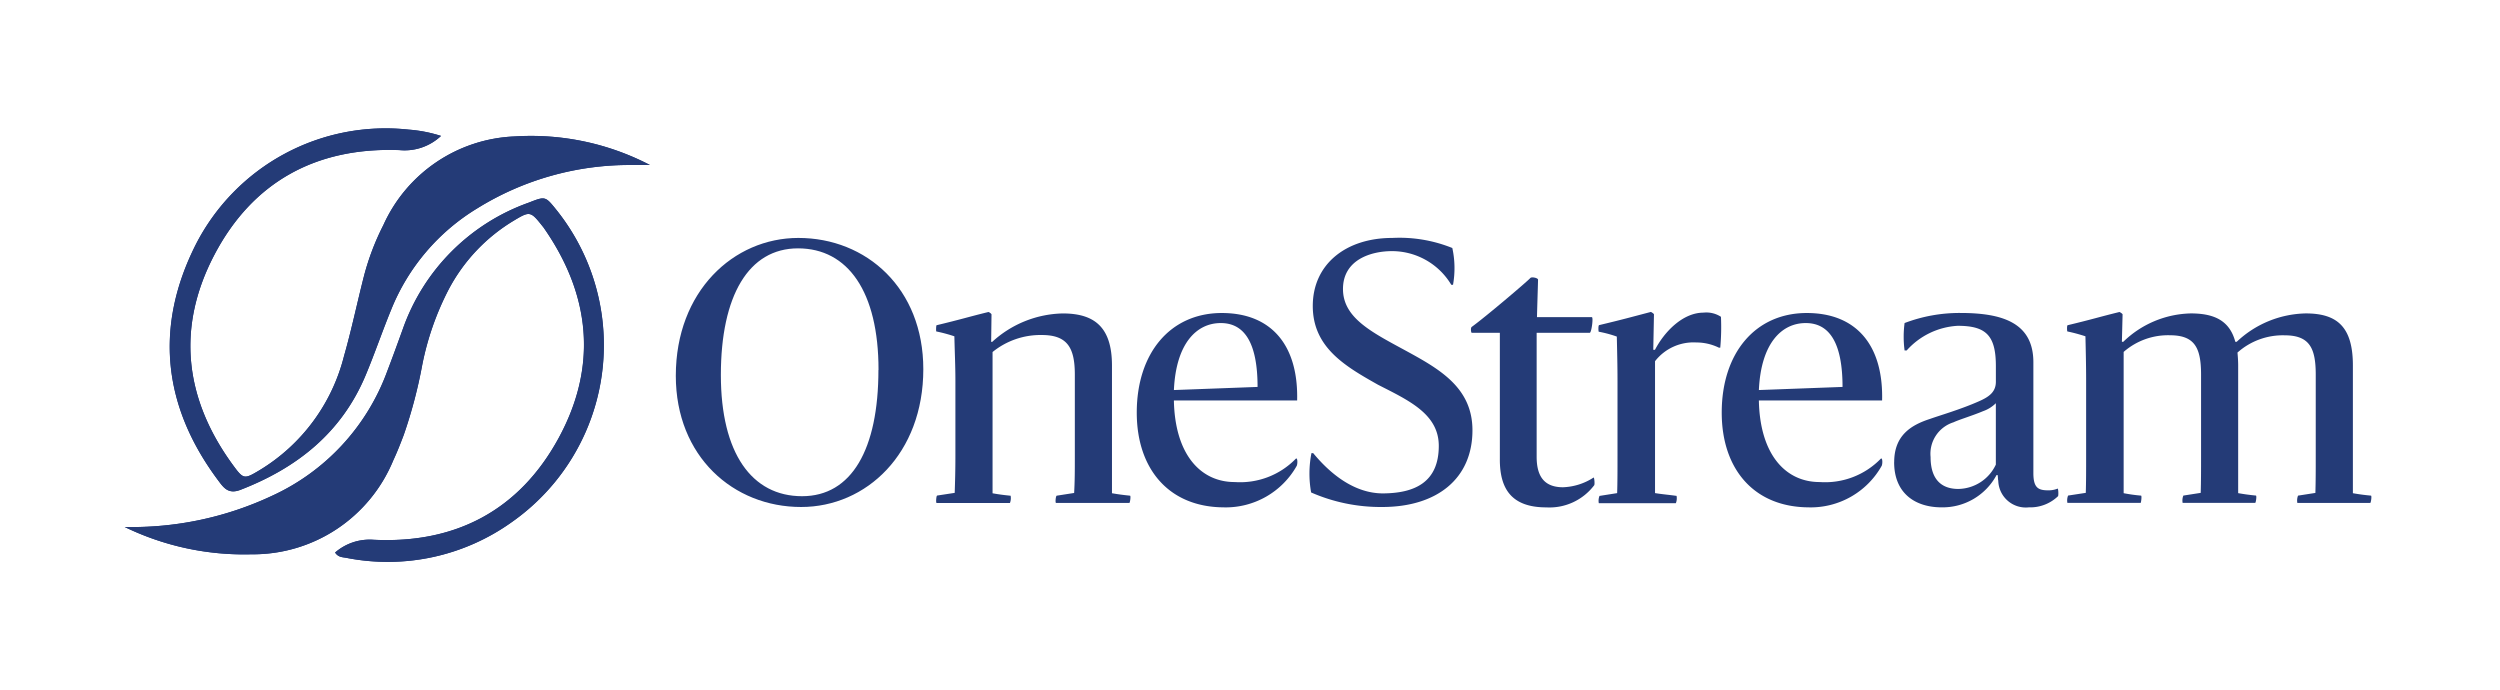 <svg xmlns="http://www.w3.org/2000/svg" xmlns:xlink="http://www.w3.org/1999/xlink" width="184.755" height="51.005" viewBox="0 0 184.755 51.005">
  <defs>
    <filter id="Path_29" x="0" y="0" width="57.248" height="51.005" filterUnits="userSpaceOnUse">
      <feOffset dy="2" input="SourceAlpha"/>
      <feGaussianBlur stdDeviation="3" result="blur"/>
      <feFlood flood-opacity="0.122"/>
      <feComposite operator="in" in2="blur"/>
      <feComposite in="SourceGraphic"/>
    </filter>
    <filter id="Path_30" x="0" y="5.309" width="54.145" height="45.696" filterUnits="userSpaceOnUse">
      <feOffset dy="2" input="SourceAlpha"/>
      <feGaussianBlur stdDeviation="3" result="blur-2"/>
      <feFlood flood-opacity="0.122"/>
      <feComposite operator="in" in2="blur-2"/>
      <feComposite in="SourceGraphic"/>
    </filter>
    <filter id="Path_31" x="3.018" y="0" width="54.23" height="45.785" filterUnits="userSpaceOnUse">
      <feOffset dy="2" input="SourceAlpha"/>
      <feGaussianBlur stdDeviation="3" result="blur-3"/>
      <feFlood flood-opacity="0.122"/>
      <feComposite operator="in" in2="blur-3"/>
      <feComposite in="SourceGraphic"/>
    </filter>
    <filter id="Path_32" x="40.436" y="8.083" width="37.291" height="38.88" filterUnits="userSpaceOnUse">
      <feOffset dy="2" input="SourceAlpha"/>
      <feGaussianBlur stdDeviation="3" result="blur-4"/>
      <feFlood flood-opacity="0.122"/>
      <feComposite operator="in" in2="blur-4"/>
      <feComposite in="SourceGraphic"/>
    </filter>
    <filter id="Path_33" x="59.672" y="13.547" width="33.363" height="33.109" filterUnits="userSpaceOnUse">
      <feOffset dy="2" input="SourceAlpha"/>
      <feGaussianBlur stdDeviation="3" result="blur-5"/>
      <feFlood flood-opacity="0.122"/>
      <feComposite operator="in" in2="blur-5"/>
      <feComposite in="SourceGraphic"/>
    </filter>
    <filter id="Path_34" x="74.509" y="13.624" width="30.871" height="33.365" filterUnits="userSpaceOnUse">
      <feOffset dy="2" input="SourceAlpha"/>
      <feGaussianBlur stdDeviation="3" result="blur-6"/>
      <feFlood flood-opacity="0.122"/>
      <feComposite operator="in" in2="blur-6"/>
      <feComposite in="SourceGraphic"/>
    </filter>
    <filter id="Path_35" x="87.263" y="8.083" width="31.051" height="38.88" filterUnits="userSpaceOnUse">
      <feOffset dy="2" input="SourceAlpha"/>
      <feGaussianBlur stdDeviation="3" result="blur-7"/>
      <feFlood flood-opacity="0.122"/>
      <feComposite operator="in" in2="blur-7"/>
      <feComposite in="SourceGraphic"/>
    </filter>
    <filter id="Path_36" x="99.201" y="10.989" width="28.136" height="36" filterUnits="userSpaceOnUse">
      <feOffset dy="2" input="SourceAlpha"/>
      <feGaussianBlur stdDeviation="3" result="blur-8"/>
      <feFlood flood-opacity="0.122"/>
      <feComposite operator="in" in2="blur-8"/>
      <feComposite in="SourceGraphic"/>
    </filter>
    <filter id="Path_37" x="108.623" y="13.547" width="28.077" height="33.134" filterUnits="userSpaceOnUse">
      <feOffset dy="2" input="SourceAlpha"/>
      <feGaussianBlur stdDeviation="3" result="blur-9"/>
      <feFlood flood-opacity="0.122"/>
      <feComposite operator="in" in2="blur-9"/>
      <feComposite in="SourceGraphic"/>
    </filter>
    <filter id="Path_38" x="117.729" y="13.624" width="30.871" height="33.365" filterUnits="userSpaceOnUse">
      <feOffset dy="2" input="SourceAlpha"/>
      <feGaussianBlur stdDeviation="3" result="blur-10"/>
      <feFlood flood-opacity="0.122"/>
      <feComposite operator="in" in2="blur-10"/>
      <feComposite in="SourceGraphic"/>
    </filter>
    <filter id="Path_39" x="130.482" y="13.624" width="31.135" height="33.365" filterUnits="userSpaceOnUse">
      <feOffset dy="2" input="SourceAlpha"/>
      <feGaussianBlur stdDeviation="3" result="blur-11"/>
      <feFlood flood-opacity="0.122"/>
      <feComposite operator="in" in2="blur-11"/>
      <feComposite in="SourceGraphic"/>
    </filter>
    <filter id="Path_40" x="143.252" y="13.547" width="41.504" height="33.108" filterUnits="userSpaceOnUse">
      <feOffset dy="2" input="SourceAlpha"/>
      <feGaussianBlur stdDeviation="3" result="blur-12"/>
      <feFlood flood-opacity="0.122"/>
      <feComposite operator="in" in2="blur-12"/>
      <feComposite in="SourceGraphic"/>
    </filter>
  </defs>
  <g id="OS-logo-K-2-md" transform="translate(-520.951 -276.496)">
    <g id="icon-logo" transform="translate(530.165 284)">
      <g transform="matrix(1, 0, 0, 1, -9.21, -7.5)" filter="url(#Path_29)">
        <path id="Path_29-2" data-name="Path 29" d="M441.328,315.414a20.182,20.182,0,0,0,9.351,2.017,11.217,11.217,0,0,0,10.494-6.943c.287-.611.533-1.242.773-1.874a35.244,35.244,0,0,0,1.369-5.178,20.886,20.886,0,0,1,1.955-5.586,13.02,13.02,0,0,1,4.828-5.089c1.167-.7,1.229-.688,2.1.415.031.038.062.074.09.114,3.473,4.97,4,10.248,1.1,15.568s-7.607,7.8-13.67,7.5a3.9,3.9,0,0,0-2.842.944c.23.354.543.34.818.389a15.764,15.764,0,0,0,12.263-2.657,15.979,15.979,0,0,0,3.276-23.05c-.823-1.022-.822-1.02-2.041-.542a15.3,15.3,0,0,0-9.309,9.335c-.378,1.044-.758,2.088-1.154,3.126a16.267,16.267,0,0,1-8.541,9.218,24.373,24.373,0,0,1-10.86,2.293m23.375-28.9a10.343,10.343,0,0,0-2.385-.466,15.755,15.755,0,0,0-15.736,8.487c-3.073,6.088-2.44,11.957,1.65,17.434.412.553.757,1.039,1.643.7,4.191-1.623,7.471-4.22,9.248-8.454.673-1.6,1.232-3.252,1.892-4.859a15.535,15.535,0,0,1,6.37-7.494,21.339,21.339,0,0,1,11.431-3.2h1.322a19.024,19.024,0,0,0-9.984-2.111,11.135,11.135,0,0,0-9.714,6.554A18.615,18.615,0,0,0,459,296.883c-.5,1.964-.914,3.955-1.472,5.9a13.789,13.789,0,0,1-6.218,8.417c-1.154.691-1.206.7-1.984-.361-3.586-4.9-4.2-10.165-1.38-15.539,2.842-5.423,7.558-7.971,13.682-7.743a3.924,3.924,0,0,0,3.071-1.049" transform="translate(-432.11 -278.47)" fill="#243b77" stroke="rgba(0,0,0,0)" stroke-width="1"/>
      </g>
      <g transform="matrix(1, 0, 0, 1, -9.21, -7.5)" filter="url(#Path_30)">
        <path id="Path_30-2" data-name="Path 30" d="M441.329,323.3a24.375,24.375,0,0,0,10.859-2.293,16.272,16.272,0,0,0,8.542-9.218c.4-1.037.776-2.082,1.154-3.126a15.3,15.3,0,0,1,9.309-9.335c1.22-.478,1.218-.482,2.041.542a15.978,15.978,0,0,1-3.277,23.05,15.762,15.762,0,0,1-12.263,2.657c-.275-.049-.588-.035-.818-.389a3.9,3.9,0,0,1,2.842-.944c6.064.3,10.77-2.188,13.67-7.5s2.375-10.6-1.1-15.568c-.027-.039-.059-.076-.09-.113-.873-1.1-.935-1.118-2.1-.415a13.021,13.021,0,0,0-4.828,5.089,20.856,20.856,0,0,0-1.955,5.586,35.232,35.232,0,0,1-1.369,5.178c-.24.631-.486,1.262-.772,1.874a11.218,11.218,0,0,1-10.494,6.943,20.168,20.168,0,0,1-9.351-2.017" transform="translate(-432.12 -286.36)" fill="#243b77" stroke="rgba(0,0,0,0)" stroke-width="1"/>
      </g>
      <g transform="matrix(1, 0, 0, 1, -9.21, -7.5)" filter="url(#Path_31)">
        <path id="Path_31-2" data-name="Path 31" d="M469.789,286.512a3.924,3.924,0,0,1-3.071,1.049c-6.124-.228-10.841,2.32-13.682,7.743-2.816,5.374-2.205,10.642,1.38,15.539.778,1.064.831,1.052,1.984.361a13.789,13.789,0,0,0,6.218-8.417c.557-1.948.968-3.939,1.472-5.9a18.616,18.616,0,0,1,1.436-3.787,11.135,11.135,0,0,1,9.714-6.554,19.024,19.024,0,0,1,9.984,2.111H483.9a21.339,21.339,0,0,0-11.431,3.2,15.535,15.535,0,0,0-6.37,7.494c-.66,1.607-1.219,3.257-1.892,4.859-1.778,4.234-5.057,6.831-9.249,8.454-.886.342-1.231-.143-1.643-.7-4.091-5.477-4.723-11.346-1.65-17.434a15.755,15.755,0,0,1,15.736-8.487,10.343,10.343,0,0,1,2.385.466" transform="translate(-437.2 -278.47)" fill="#243b77" stroke="rgba(0,0,0,0)" stroke-width="1"/>
      </g>
    </g>
    <g id="Text-2" transform="translate(530.165 284)">
      <g transform="matrix(1, 0, 0, 1, -9.21, -7.5)" filter="url(#Path_32)">
        <path id="Path_32-2" data-name="Path 32" d="M544.33,316.593c0-6.233,4.258-10.183,9.056-10.183,5.028,0,9.235,3.719,9.235,9.7,0,6.234-4.207,10.184-9.03,10.184-5,0-9.261-3.72-9.261-9.7m14.981-.436c0-5.772-2.257-8.978-5.951-8.978-3.643,0-5.7,3.489-5.7,9.363,0,5.771,2.283,8.953,6,8.953,3.668,0,5.644-3.464,5.644-9.338" transform="translate(-494.39 -290.83)" fill="#243b77" stroke="rgba(0,0,0,0)" stroke-width="1"/>
      </g>
      <g transform="matrix(1, 0, 0, 1, -9.21, -7.5)" filter="url(#Path_33)">
        <path id="Path_33-2" data-name="Path 33" d="M593.053,333.8l1.308-.2c.026-.821.051-1.642.051-2.72v-5.566c0-1.1-.051-2.155-.076-3.284a11.32,11.32,0,0,0-1.334-.359c-.025,0-.025-.462.026-.462,1.822-.436,2.257-.59,3.822-.975.051,0,.231.128.231.18l-.026,2.026h.078a7.947,7.947,0,0,1,5.208-2.1c2.309,0,3.642.974,3.642,3.847v9.44c.436.077.82.128,1.333.18.077,0,0,.539-.05.539h-5.414c-.076,0-.025-.539.052-.539l1.283-.2c.051-.9.051-1.642.051-2.72v-6.028c0-2-.565-2.925-2.437-2.925a5.622,5.622,0,0,0-3.643,1.257v10.44c.437.077.8.128,1.335.18a.977.977,0,0,1-.051.539h-5.413c-.078,0-.026-.539.025-.539" transform="translate(-523.81 -299.18)" fill="#243b77" stroke="rgba(0,0,0,0)" stroke-width="1"/>
      </g>
      <g transform="matrix(1, 0, 0, 1, -9.21, -7.5)" filter="url(#Path_34)">
        <path id="Path_34-2" data-name="Path 34" d="M636.979,334.79c-4.053,0-6.464-2.8-6.464-7,0-4.412,2.488-7.362,6.284-7.362,3.669,0,5.669,2.386,5.568,6.464h-9.108c.078,4,1.976,6.028,4.49,6.028a5.735,5.735,0,0,0,4.515-1.719c.129-.128.153.308.078.513a6.021,6.021,0,0,1-5.362,3.078m-3.72-8.671,6.183-.23c0-3.182-.924-4.72-2.719-4.72s-3.31,1.513-3.464,4.95" transform="translate(-546.51 -299.3)" fill="#243b77" stroke="rgba(0,0,0,0)" stroke-width="1"/>
      </g>
      <g transform="matrix(1, 0, 0, 1, -9.21, -7.5)" filter="url(#Path_35)">
        <path id="Path_35-2" data-name="Path 35" d="M662.9,325.213a7.852,7.852,0,0,1,.025-2.9h.128c1.334,1.617,3.079,2.95,5.1,2.976,2.438,0,4.182-.846,4.182-3.514,0-2.36-2.233-3.361-4.49-4.515-2.411-1.359-4.822-2.745-4.822-5.822s2.437-5.028,5.874-5.028a10.42,10.42,0,0,1,4.438.744,6.966,6.966,0,0,1,.052,2.719h-.128a5.109,5.109,0,0,0-4.387-2.488c-1.514,0-3.617.616-3.617,2.8,0,2.1,2.052,3.155,4.515,4.489,2.54,1.385,5.053,2.745,5.053,5.951,0,3.592-2.643,5.669-6.67,5.669a12.8,12.8,0,0,1-5.258-1.077" transform="translate(-566.01 -290.83)" fill="#243b77" stroke="rgba(0,0,0,0)" stroke-width="1"/>
      </g>
      <g transform="matrix(1, 0, 0, 1, -9.21, -7.5)" filter="url(#Path_36)">
        <path id="Path_36-2" data-name="Path 36" d="M695.108,327.223v-9.363H693.03c-.051,0-.1-.36,0-.436,1.027-.744,4.079-3.335,4.336-3.617.1-.1.564,0,.564.128,0,.179-.078,2.565-.078,2.77h4.054c.128,0-.026,1.155-.154,1.155h-3.925v9.158c0,1.359.488,2.257,1.949,2.257a4.417,4.417,0,0,0,2.258-.718c.051-.026.1.462.051.564a4.148,4.148,0,0,1-3.54,1.642c-2.591,0-3.438-1.385-3.438-3.54" transform="translate(-584.27 -295.27)" fill="#243b77" stroke="rgba(0,0,0,0)" stroke-width="1"/>
      </g>
      <g transform="matrix(1, 0, 0, 1, -9.21, -7.5)" filter="url(#Path_37)">
        <path id="Path_37-2" data-name="Path 37" d="M716.879,333.825l1.308-.206c.026-.82.026-1.667.026-2.745v-5.541c0-1.1-.026-2.155-.051-3.283a8.575,8.575,0,0,0-1.334-.359c-.026,0-.051-.462.025-.487,1.821-.436,2.258-.565,3.823-.975.025,0,.231.129.231.18l-.051,2.616h.127c.693-1.334,2.053-2.745,3.592-2.745a1.976,1.976,0,0,1,1.283.308,16.7,16.7,0,0,1-.051,2.282h-.1a3.8,3.8,0,0,0-1.667-.385,3.6,3.6,0,0,0-3.054,1.385v9.747c.437.077,1.053.128,1.592.206a.971.971,0,0,1-.052.538h-5.695a.971.971,0,0,1,.051-.538" transform="translate(-598.68 -299.18)" fill="#243b77" stroke="rgba(0,0,0,0)" stroke-width="1"/>
      </g>
      <g transform="matrix(1, 0, 0, 1, -9.21, -7.5)" filter="url(#Path_38)">
        <path id="Path_38-2" data-name="Path 38" d="M746.3,334.79c-4.054,0-6.465-2.8-6.465-7,0-4.412,2.489-7.362,6.285-7.362,3.669,0,5.669,2.386,5.567,6.464h-9.107c.077,4,1.975,6.028,4.489,6.028a5.734,5.734,0,0,0,4.515-1.719c.128-.128.154.308.077.513a6.02,6.02,0,0,1-5.361,3.078m-3.72-8.671,6.183-.23c0-3.182-.924-4.72-2.719-4.72s-3.31,1.513-3.463,4.95" transform="translate(-612.6 -299.3)" fill="#243b77" stroke="rgba(0,0,0,0)" stroke-width="1"/>
      </g>
    </g>
    <g id="Text-1" transform="translate(530.165 284)">
      <g transform="matrix(1, 0, 0, 1, -9.21, -7.5)" filter="url(#Path_39)">
        <path id="Path_39-2" data-name="Path 39" d="M772.1,331.455c0-1.976,1.231-2.745,2.667-3.207.719-.257,2.232-.693,3.566-1.282.77-.334,1.282-.693,1.282-1.463V324.35c0-2.283-.744-2.976-2.821-2.976a5.46,5.46,0,0,0-3.771,1.822h-.154a7.662,7.662,0,0,1,0-2.027,11.415,11.415,0,0,1,4.13-.744c3.13,0,5.387.744,5.387,3.643v8.183c0,1.1.359,1.282,1.1,1.282a1.772,1.772,0,0,0,.693-.128c.051-.026.077.513.026.564a2.965,2.965,0,0,1-2.155.821,2.035,2.035,0,0,1-2.258-1.975c-.025-.026-.025-.385-.05-.411h-.078a4.521,4.521,0,0,1-4.053,2.386c-1.976,0-3.514-1.052-3.514-3.334m7.516.179v-4.541a2.511,2.511,0,0,1-.949.59c-.719.308-1.745.616-2.181.821a2.438,2.438,0,0,0-1.693,2.565c0,1.564.719,2.36,2.052,2.36a3.118,3.118,0,0,0,2.771-1.8" transform="translate(-632.12 -299.3)" fill="#243b77" stroke="rgba(0,0,0,0)" stroke-width="1"/>
      </g>
      <g transform="matrix(1, 0, 0, 1, -9.21, -7.5)" filter="url(#Path_40)">
        <path id="Path_40-2" data-name="Path 40" d="M809.844,334.338h-5.413a.971.971,0,0,1,.051-.539l1.308-.2c.025-.821.025-1.642.025-2.72v-5.566c0-1.1-.025-2.154-.051-3.284a12.7,12.7,0,0,0-1.334-.359c-.026,0-.052-.462.026-.462,1.821-.436,2.257-.59,3.822-.975.025,0,.231.128.231.179l-.051,2.026h.1a7.383,7.383,0,0,1,5-2.1c1.77,0,2.873.564,3.283,2.1h.1a7.64,7.64,0,0,1,5.1-2.1c2.308,0,3.488.974,3.488,3.847v9.44c.436.077.8.128,1.334.179.077,0,0,.539-.051.539h-5.387a.974.974,0,0,1,.051-.539l1.282-.2c.026-.9.026-1.642.026-2.72v-6.028c0-2-.487-2.9-2.309-2.9A5.038,5.038,0,0,0,817,323.231c.026.282.051.616.051.949v9.44c.436.077.8.128,1.309.179.077,0,0,.539-.051.539h-5.362A.982.982,0,0,1,813,333.8l1.283-.2c.026-.9.026-1.642.026-2.72v-6.028c0-2-.487-2.9-2.309-2.9a4.974,4.974,0,0,0-3.412,1.232v10.44a11.965,11.965,0,0,0,1.283.179c.077,0,0,.539-.026.539" transform="translate(-651.65 -299.18)" fill="#243b77" stroke="rgba(0,0,0,0)" stroke-width="1"/>
      </g>
    </g>
  </g>
</svg>
